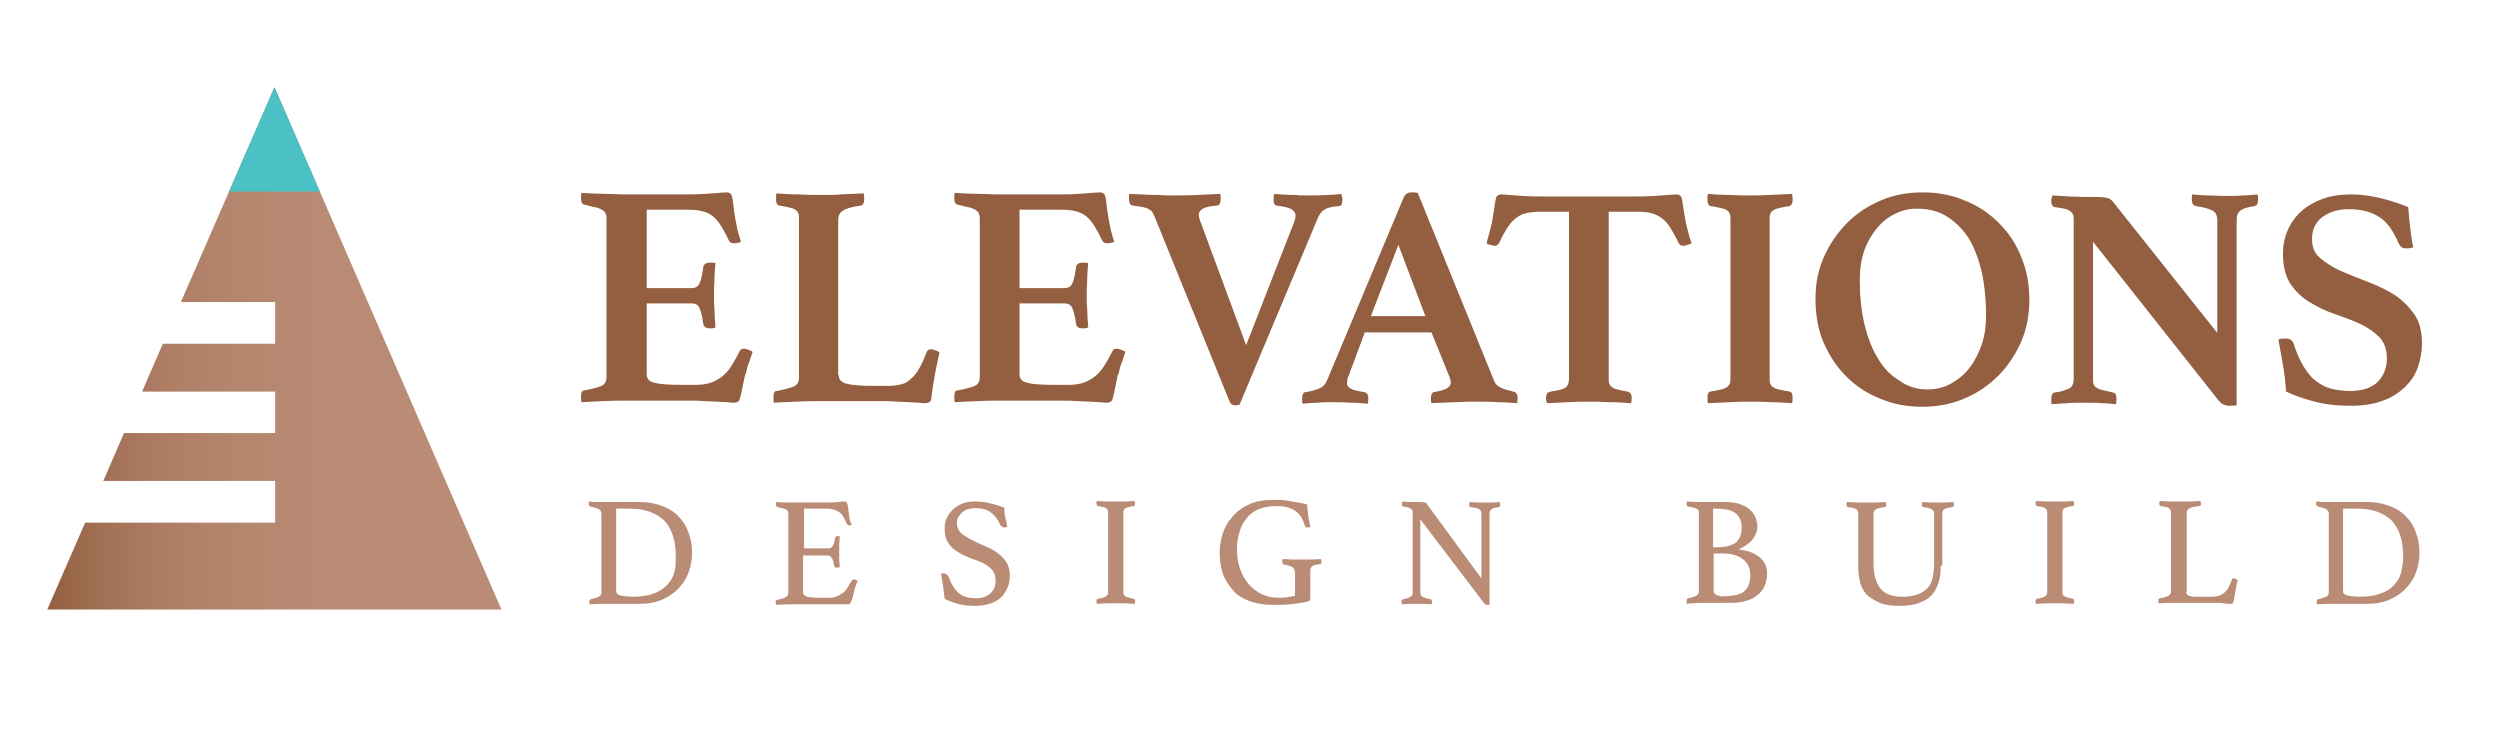 <?xml version="1.0" encoding="UTF-8"?>
<!DOCTYPE svg PUBLIC "-//W3C//DTD SVG 1.1//EN" "http://www.w3.org/Graphics/SVG/1.1/DTD/svg11.dtd">
<!-- Creator: CorelDRAW 2021.5 -->
<svg xmlns="http://www.w3.org/2000/svg" xml:space="preserve" width="215.9mm" height="65mm" version="1.1" style="shape-rendering:geometricPrecision; text-rendering:geometricPrecision; image-rendering:optimizeQuality; fill-rule:evenodd; clip-rule:evenodd"
viewBox="0 0 21590 6500"
 xmlns:xlink="http://www.w3.org/1999/xlink"
 xmlns:xodm="http://www.corel.com/coreldraw/odm/2003">
 <defs>
  <style type="text/css">
   <![CDATA[
    .fil3 {fill:#4AC2C5;fill-rule:nonzero}
    .fil0 {fill:#935F40;fill-rule:nonzero}
    .fil1 {fill:#BA8C76;fill-rule:nonzero}
    .fil2 {fill:url(#id0);fill-rule:nonzero}
   ]]>
  </style>
  <linearGradient id="id0" gradientUnits="userSpaceOnUse" x1="394.63" y1="2993.22" x2="4319.27" y2="2993.22">
   <stop offset="0" style="stop-opacity:1; stop-color:#935F40"/>
   <stop offset="0.11" style="stop-opacity:1; stop-color:#A06E52"/>
   <stop offset="0.239" style="stop-opacity:1; stop-color:#AC7B62"/>
   <stop offset="0.4" style="stop-opacity:1; stop-color:#B4856D"/>
   <stop offset="0.6" style="stop-opacity:1; stop-color:#B98B74"/>
   <stop offset="1" style="stop-opacity:1; stop-color:#BA8C76"/>
  </linearGradient>
 </defs>
 <g id="Layer_x0020_1">
  <path class="fil0" d="M5585.09 1828.43l0 659.71 387.02 0c35.19,0 57.18,-13.2 70.36,-43.99 13.2,-26.39 21.99,-74.76 30.79,-136.33 0,-13.2 8.79,-21.99 17.58,-30.79 8.8,-4.4 21.99,-8.79 35.19,-8.79 4.41,0 13.2,0 26.4,0 13.2,0 21.99,4.4 26.39,4.4 -4.4,43.99 -8.79,92.36 -8.79,145.13 -4.4,57.18 -4.4,101.15 -4.4,140.74 0,30.79 0,70.37 4.4,114.35 0,43.98 4.41,96.76 8.79,153.92 -4.4,4.41 -13.19,4.41 -26.39,8.79 -13.2,0 -21.99,0 -26.4,0 -30.78,0 -48.37,-13.19 -52.77,-39.57 -8.8,-70.37 -22,-114.35 -35.19,-140.74 -13.2,-26.4 -35.19,-35.19 -65.98,-35.19l-387 0 0 611.31c0,39.58 21.99,65.98 70.36,74.77 48.38,13.2 127.55,17.59 241.89,17.59l114.36 0.01c52.78,0 101.15,-8.79 136.34,-21.99 35.19,-13.2 70.36,-35.19 101.15,-61.57 30.78,-26.39 52.77,-57.18 74.76,-92.35 21.99,-35.17 43.99,-74.77 65.98,-118.75 4.4,-13.2 17.58,-17.59 39.57,-17.59 8.8,0 22,4.41 30.79,8.8 13.2,4.4 26.4,8.79 39.58,17.58 -4.41,13.2 -8.8,26.4 -13.2,39.58 -4.41,13.2 -8.79,26.4 -13.2,39.58 -8.79,21.99 -17.59,43.98 -21.99,65.97 -4.41,21.99 -8.79,43.99 -17.59,57.18 -4.4,17.59 -8.79,39.58 -13.2,61.57 -4.4,21.99 -8.79,43.99 -13.19,65.98 -4.41,21.99 -8.8,39.57 -13.2,57.18 -4.41,17.58 -8.79,26.39 -8.79,30.78 -8.8,13.2 -22,21.99 -43.99,21.99 -13.2,0 -35.19,0 -61.57,-4.4 -26.39,0 -57.18,-4.41 -87.96,-4.41 -30.79,0 -65.98,-4.4 -96.76,-4.4 -30.78,0 -61.57,-4.41 -83.56,-4.41l-624.48 0.02c-52.78,0 -114.35,0 -180.32,4.4 -70.36,4.41 -131.95,4.41 -184.72,8.8 -4.41,-8.8 -4.41,-17.59 -4.41,-30.79 0,-13.19 0,-21.99 0,-26.39 0,-26.4 8.79,-43.99 26.4,-43.99 70.36,-13.19 118.75,-26.39 149.53,-39.57 30.79,-13.18 43.98,-39.58 43.98,-74.77l0 -1372.17c0,-17.59 -4.4,-35.19 -8.79,-43.98 -4.4,-13.2 -17.59,-21.99 -30.78,-30.79 -17.59,-8.79 -35.19,-17.58 -61.57,-21.99 -26.4,-4.4 -57.18,-13.19 -92.36,-21.99 -17.58,-4.4 -26.39,-21.99 -26.39,-48.37 0,-8.79 0,-17.59 0,-26.4 0,-8.8 0,-17.58 4.4,-26.39 79.17,4.4 149.54,8.79 206.7,8.79 61.57,0 109.96,4.41 153.92,4.41l558.54 0c83.57,0 153.93,-4.41 211.11,-8.8 57.18,-4.4 101.14,-8.79 123.14,-8.79 21.99,0 35.18,8.79 43.98,26.4 4.4,13.19 8.79,39.57 13.2,79.17 4.4,39.58 8.79,79.17 17.58,123.14 4.41,30.78 13.2,61.57 17.59,92.35 8.79,30.78 17.59,65.97 30.78,105.55 -8.79,4.41 -17.58,8.79 -30.78,8.79 -8.79,4.41 -21.99,4.41 -30.79,4.41 -21.99,0 -35.18,-8.79 -43.98,-26.4 -21.99,-48.37 -43.98,-87.96 -65.97,-123.13 -21.99,-35.19 -43.98,-61.57 -70.36,-83.57 -26.4,-21.99 -57.18,-35.18 -92.36,-43.98 -35.19,-8.79 -79.17,-13.2 -127.54,-13.2l-351.83 0 0 17.59z"/>
  <path class="fil0" d="M7243.13 3240.18c0,39.57 26.4,65.97 74.77,74.76 48.37,13.2 131.95,17.59 241.89,17.59l105.55 0.02c43.98,0 83.56,-4.41 118.75,-13.2 35.19,-8.79 61.57,-26.4 87.96,-52.78 26.4,-21.99 48.37,-52.77 70.36,-92.35 22,-35.19 39.58,-83.56 61.57,-136.34 4.41,-13.19 17.59,-21.99 39.58,-21.99 8.79,0 21.99,4.41 30.79,8.8 13.19,4.4 26.39,8.79 39.57,17.58 -13.2,57.18 -26.39,123.14 -39.57,189.11 -13.2,70.37 -22,136.34 -30.79,202.31 0,21.99 -8.79,35.19 -17.59,39.58 -8.79,4.41 -21.99,8.79 -30.78,8.79 -13.2,0 -35.19,0 -61.57,-4.4 -26.4,0 -57.18,-4.41 -87.96,-4.41 -30.79,0 -61.57,-4.4 -92.36,-4.4 -30.78,0 -61.57,-4.41 -83.56,-4.41l-620.12 0.04c-52.78,0 -114.35,0 -180.32,4.4 -70.37,4.41 -131.95,4.41 -184.73,8.8 -4.4,-8.8 -4.4,-17.59 -4.4,-30.79 0,-13.2 0,-21.99 0,-26.39 0,-26.4 8.79,-43.99 26.39,-43.99 70.37,-13.2 118.75,-26.39 149.54,-39.57 30.78,-13.19 43.98,-39.58 43.98,-74.77l0 -1372.17c0,-17.59 0,-35.19 -4.4,-43.98 -4.41,-13.2 -8.8,-21.99 -22,-30.79 -8.79,-8.79 -26.39,-17.58 -52.77,-21.99 -21.99,-4.4 -52.78,-13.2 -92.35,-17.58 -17.59,-4.41 -26.4,-22 -26.4,-48.38 0,-4.4 0,-13.19 0,-26.39 0,-13.2 0,-21.99 4.4,-30.79 57.19,4.41 118.75,8.8 184.73,8.8 65.97,4.4 123.14,4.4 175.91,4.4 26.4,0 52.78,0 87.97,0 30.78,0 65.97,0 101.14,-4.4 35.19,0 70.37,-4.41 105.55,-4.41 35.19,0 65.98,-4.4 96.76,-4.4 0,8.79 4.41,17.58 4.41,30.78 0,8.79 0,17.59 0,26.4 0,26.39 -8.8,39.58 -26.4,48.37 -79.17,8.79 -131.95,26.39 -158.33,43.98 -26.39,17.59 -39.57,43.98 -39.57,79.17l0 1341.39 4.4 0z"/>
  <path class="fil0" d="M8804.41 1828.43l0 659.71 387.02 0c35.19,0 57.18,-13.2 70.36,-43.99 13.2,-26.39 21.99,-74.76 30.78,-136.33 0,-13.2 8.8,-21.99 17.59,-30.79 8.79,-4.4 21.99,-8.79 35.19,-8.79 4.41,0 13.2,0 26.4,0 13.19,0 21.99,4.4 26.39,4.4 -4.4,43.99 -8.79,92.36 -8.79,145.13 -4.41,57.18 -4.41,101.15 -4.41,140.74 0,30.79 0,70.37 4.41,114.35 0,43.98 4.4,96.76 8.79,153.92 -4.4,4.41 -13.2,4.41 -26.39,8.79 -13.2,0 -21.99,0 -26.4,0 -30.78,0 -48.37,-13.19 -52.78,-39.57 -8.79,-70.37 -21.99,-114.35 -35.18,-140.74 -13.2,-26.4 -35.19,-35.19 -65.98,-35.19l-387 0 0 611.31c0,39.58 21.99,65.98 70.36,74.77 48.37,13.2 127.55,17.59 241.89,17.59l114.36 0.01c52.78,0 101.15,-8.79 136.34,-21.99 35.19,-13.2 70.36,-35.19 101.15,-61.57 30.78,-26.39 52.77,-57.18 74.76,-92.35 21.99,-35.17 43.98,-74.77 65.98,-118.75 4.4,-13.2 17.58,-17.59 39.57,-17.59 8.8,0 21.99,4.41 30.79,8.8 13.2,4.4 26.39,8.79 39.58,17.58 -4.41,13.2 -8.8,26.4 -13.2,39.58 -4.41,13.2 -8.8,26.4 -13.2,39.58 -8.79,21.99 -17.59,43.98 -21.99,65.97 -4.41,21.99 -8.8,43.99 -17.59,57.18 -4.4,17.59 -8.79,39.58 -13.2,61.57 -4.4,21.99 -8.79,43.99 -13.19,65.98 -4.41,21.99 -8.8,39.57 -13.2,57.18 -4.41,17.58 -8.8,26.39 -8.8,30.78 -8.79,13.2 -21.99,21.99 -43.98,21.99 -13.2,0 -35.19,0 -61.57,-4.4 -26.39,0 -57.18,-4.41 -87.96,-4.41 -30.79,0 -65.98,-4.4 -96.76,-4.4 -30.78,0 -61.57,-4.41 -83.56,-4.41l-620.09 0.02c-52.78,0 -114.35,0 -180.32,4.4 -70.37,4.41 -131.95,4.41 -184.73,8.8 -4.4,-8.8 -4.4,-17.59 -4.4,-30.79 0,-13.19 0,-21.99 0,-26.39 0,-26.4 8.79,-43.99 26.39,-43.99 70.37,-13.19 118.75,-26.39 149.54,-39.57 30.78,-13.18 43.98,-39.58 43.98,-74.77l0 -1372.17c0,-17.59 -4.4,-35.19 -8.79,-43.98 -4.41,-13.2 -17.59,-21.99 -30.79,-30.79 -17.58,-8.79 -35.19,-17.58 -61.57,-21.99 -26.39,-4.4 -57.18,-13.19 -92.35,-21.99 -17.58,-4.4 -26.39,-21.99 -26.39,-48.37 0,-8.79 0,-17.59 0,-26.4 0,-8.8 0,-17.58 4.4,-26.39 79.17,4.4 149.53,8.79 206.7,8.79 61.57,0 109.95,4.41 153.92,4.41l558.56 0c83.56,0 153.92,-4.41 211.1,-8.8 57.18,-4.4 101.15,-8.79 123.14,-8.79 21.99,0 35.19,8.79 43.98,26.4 4.41,13.19 8.8,39.57 13.2,79.17 4.41,39.58 8.79,79.17 17.59,123.14 4.4,30.78 13.19,61.57 17.58,92.35 8.8,30.78 17.59,65.97 30.79,105.55 -8.8,4.41 -17.59,8.79 -30.79,8.79 -8.79,4.41 -21.99,4.41 -30.78,4.41 -21.99,0 -35.19,-8.79 -43.98,-26.4 -22,-48.37 -43.99,-87.96 -65.98,-123.13 -21.99,-35.19 -43.98,-61.57 -70.36,-83.57 -26.4,-21.99 -57.18,-35.18 -92.35,-43.98 -35.19,-8.79 -79.18,-13.2 -127.55,-13.2l-356.23 0 0 17.59z"/>
  <path class="fil0" d="M11174.91 1920.78c8.8,-21.99 13.2,-43.98 13.2,-57.18 0,-26.39 -13.2,-43.98 -35.19,-57.18 -21.99,-13.2 -65.97,-21.99 -123.13,-30.78 -22,0 -30.79,-17.59 -30.79,-52.78 0,-4.4 0,-8.79 0,-13.2 0,-4.4 0,-8.79 0,-13.19l4.41 -21.99c17.58,0 35.19,4.4 61.56,4.4 22,0 48.38,4.41 79.18,4.41 26.39,0 57.18,0 83.56,4.4 26.39,0 52.77,0 79.17,0 52.77,0 105.55,0 153.92,-4.4 48.37,0 87.97,-4.41 123.14,-8.8l4.4 21.99c0,4.41 4.41,8.8 4.41,17.59 0,4.4 0,8.79 0,13.2 0,35.19 -8.79,52.77 -30.79,52.77 -57.18,4.41 -101.14,13.2 -123.13,30.79 -26.4,13.2 -43.99,39.58 -57.18,70.36l-677.3 1614.06c-8.79,0 -17.58,4.4 -21.99,4.4 -4.4,0 -13.19,0 -17.58,0 -13.2,0 -26.4,-4.4 -30.79,-8.79 -4.4,-4.41 -13.2,-17.59 -21.99,-39.58l-642.1 -1583.27c-4.41,-13.2 -13.2,-21.99 -17.59,-35.19 -4.4,-8.79 -17.58,-17.59 -30.78,-26.4 -13.2,-8.79 -30.79,-13.2 -52.78,-17.58 -21.99,-4.41 -48.37,-8.8 -83.56,-13.2 -21.99,0 -35.19,-21.99 -35.19,-57.18 0,-4.41 0,-13.2 0,-21.99 0,-8.8 0,-17.59 4.41,-21.99 26.39,0 57.18,4.4 92.35,4.4 35.19,0 70.36,4.41 105.55,4.41 35.19,0 70.37,0 105.55,4.4 35.19,0 61.57,0 87.97,0 61.57,0 127.54,0 197.9,-4.4 70.37,-4.41 136.34,-4.41 193.52,-8.8 4.41,8.8 4.41,17.59 4.41,26.4 0,8.79 0,17.58 0,21.99 0,30.78 -8.8,48.37 -30.79,52.78 -57.18,4.4 -101.15,13.19 -123.14,26.39 -21.99,13.2 -35.19,30.79 -35.19,52.78 0,13.19 4.41,26.39 8.8,43.98l400.21 1081.91 413.36 -1059.94z"/>
  <path class="fil0" d="M12362.38 2870.75l-576.15 0 -140.74 378.22c-4.4,8.79 -8.79,17.59 -8.79,30.78 0,8.8 -4.41,17.59 -4.41,26.4 0,21.99 8.8,35.19 30.79,48.37 17.58,13.2 57.18,21.99 114.34,30.79 26.4,4.4 39.58,21.99 39.58,52.77 0,13.2 0,26.4 -4.41,48.37 -48.37,-4.4 -101.14,-8.79 -153.92,-8.79 -52.77,-4.41 -109.95,-4.41 -162.73,-4.41 -35.19,0 -74.77,0 -114.34,4.41 -39.58,0 -83.56,4.4 -131.95,8.79 -4.41,-8.79 -4.41,-17.58 -4.41,-26.39 0,-8.8 0,-17.59 0,-21.99 0,-35.19 13.2,-52.78 35.19,-52.78 57.18,-8.79 96.76,-21.99 123.14,-35.19 26.4,-13.2 43.98,-35.19 57.18,-65.97l659.71 -1574.48c13.19,-30.79 35.19,-48.37 65.97,-48.37 8.79,0 17.59,0 26.4,0 8.79,0 17.58,4.4 30.78,4.4l659.71 1622.85c8.79,26.4 30.78,48.37 61.56,61.57 30.79,13.2 65.98,21.99 101.15,30.78 26.4,4.41 39.58,22 39.58,52.78 0,13.2 0,30.78 -4.41,48.37 -57.18,-4.4 -114.34,-8.79 -171.52,-8.79 -57.18,-4.41 -109.96,-4.41 -158.33,-4.41 -26.4,0 -57.18,0 -92.35,0 -35.19,0 -74.77,4.41 -109.96,4.41 -35.19,0 -74.77,4.4 -114.34,4.4 -39.58,0 -70.37,4.41 -92.36,4.41 -4.4,-8.8 -4.4,-17.59 -4.4,-26.4 0,-8.79 0,-17.58 0,-21.99 0,-17.59 4.4,-30.78 8.79,-35.19 4.41,-8.79 13.2,-13.2 21.99,-13.2 48.37,-8.79 83.56,-17.58 105.55,-30.78 22,-13.2 35.19,-30.79 35.19,-52.78 0,-8.79 -4.4,-26.39 -8.79,-39.57l-158.29 -391.39zm-52.78 -140.73l-233.09 -615.72 -237.5 615.72 470.59 0z"/>
  <path class="fil0" d="M13892.87 1828.43l0 1438.14c0,17.59 0,35.19 4.41,43.99 4.4,13.19 8.79,21.99 21.99,30.78 8.79,8.79 26.39,17.59 48.37,21.99 21.99,4.41 48.37,13.2 83.56,17.59 26.4,4.4 39.58,21.99 39.58,48.37 0,4.4 0,13.2 0,26.39 0,8.8 -4.41,22 -4.41,26.4 -57.18,-4.4 -118.75,-8.79 -189.11,-8.79 -65.97,-4.41 -123.14,-4.41 -175.91,-4.41 -52.78,0 -109.96,0 -175.92,4.41 -65.97,4.4 -127.54,4.4 -184.72,8.79 -4.4,-8.79 -4.4,-17.59 -8.79,-26.4 0,-8.79 0,-17.58 0,-26.39 0,-13.2 4.4,-21.99 8.79,-30.79 4.41,-8.79 17.59,-13.19 35.19,-17.58 65.97,-8.8 109.96,-21.99 127.54,-35.19 17.59,-17.59 26.4,-39.58 26.4,-79.17l0 -1438.15 -241.91 0.02c-52.77,0 -92.35,4.41 -131.94,13.2 -35.19,8.79 -65.98,26.39 -92.36,48.37 -26.38,21.97 -48.37,48.37 -70.36,83.56 -21.99,35.19 -43.98,74.77 -65.97,123.14 -8.8,17.58 -21.99,26.39 -39.58,26.39 -8.79,0 -21.99,-4.4 -39.58,-8.79 -13.2,-4.4 -26.39,-8.79 -30.78,-13.2 13.2,-43.98 21.99,-83.56 30.78,-114.34 8.8,-35.19 17.59,-65.98 21.99,-101.15 8.8,-43.98 13.2,-79.17 17.59,-109.95 4.41,-30.79 8.79,-57.19 13.2,-70.37 8.79,-17.58 21.99,-26.39 43.98,-26.39 21.99,0 61.57,4.4 118.75,8.79 57.18,4.4 131.95,8.79 215.51,8.79l844.39 0.02c83.56,0 153.93,-4.41 211.11,-8.79 57.18,-4.41 101.14,-8.8 123.13,-8.8 22,0 35.19,8.8 43.99,26.4 4.4,13.2 8.79,39.58 13.19,70.36 4.41,30.79 8.8,70.36 17.59,109.96 4.41,30.78 13.2,65.97 21.99,101.14 8.8,35.19 17.59,70.37 35.19,114.35 -8.79,4.4 -21.99,8.79 -35.19,13.2 -13.2,4.4 -26.39,8.79 -35.19,8.79 -21.99,0 -35.19,-8.79 -43.98,-26.4 -21.99,-48.37 -43.98,-87.96 -65.97,-123.13 -21.99,-35.19 -43.99,-61.57 -70.37,-83.56 -26.39,-22 -57.18,-35.19 -92.35,-48.37 -35.19,-8.8 -79.17,-13.2 -127.54,-13.2l-246.28 -0.02z"/>
  <path class="fil0" d="M15282.63 3266.57c0,17.59 0,35.19 4.4,43.99 4.41,13.19 8.8,21.99 21.99,30.78 13.2,8.79 30.79,17.59 52.78,21.99 21.99,4.41 52.78,13.2 92.35,17.59 17.59,4.4 26.4,17.58 26.4,48.37 0,4.4 0,13.2 0,26.39 0,8.8 -4.41,22 -4.41,26.4 -57.18,-4.4 -118.75,-8.79 -189.11,-8.79 -65.97,-4.41 -127.54,-4.41 -175.91,-4.41 -52.78,0 -109.96,0 -175.91,4.41 -65.98,4.4 -127.55,4.4 -184.73,8.79 -4.4,-8.79 -4.4,-17.59 -4.4,-26.4 0,-8.79 0,-17.58 0,-26.39 0,-30.79 8.79,-43.98 26.39,-48.37 39.58,-4.41 70.37,-13.2 92.36,-17.59 21.99,-4.4 39.57,-13.2 52.77,-21.99 8.8,-8.79 17.59,-17.59 21.99,-30.78 4.41,-13.2 4.41,-26.4 4.41,-43.99l0 -1372.17c0,-17.58 0,-35.18 -4.41,-43.98 -4.4,-13.2 -8.79,-21.99 -21.99,-30.78 -8.79,-8.8 -26.39,-17.59 -52.77,-21.99 -21.99,-4.41 -52.78,-13.2 -92.36,-17.59 -17.58,-4.4 -26.39,-21.99 -26.39,-48.37 0,-4.41 0,-13.2 0,-26.4 0,-13.2 0,-21.99 4.4,-30.78 57.18,4.4 118.75,8.79 184.73,8.79 65.97,4.41 123.13,4.41 175.91,4.41 52.77,0 109.96,0 175.91,-4.41 65.96,-4.4 127.55,-4.4 189.11,-8.79 0,8.79 4.41,17.58 4.41,30.78 0,8.8 0,17.59 0,26.4 0,26.4 -8.79,39.58 -26.4,48.37 -39.57,4.4 -70.36,13.2 -92.35,17.59 -21.99,4.4 -39.58,13.19 -52.78,21.99 -13.19,8.79 -17.58,17.58 -21.99,30.78 -4.4,13.2 -4.4,26.4 -4.4,43.98l0 1372.17z"/>
  <path class="fil0" d="M15678.45 2580.49c0,-127.54 22,-246.29 70.37,-356.23 48.37,-109.96 114.34,-206.7 197.9,-294.67 83.56,-83.56 180.32,-149.53 294.66,-197.9 109.96,-48.37 233.1,-70.36 360.64,-70.36 131.95,0 255.09,21.99 365.03,70.36 114.34,43.98 211.1,109.96 294.66,193.52 83.56,83.56 149.53,180.31 193.52,294.66 48.37,114.34 70.36,237.5 70.36,369.43 0,127.54 -21.99,246.29 -70.36,360.64 -48.38,109.95 -114.35,211.1 -197.91,294.66 -83.56,83.56 -180.32,149.53 -294.66,197.9 -114.35,48.37 -233.1,70.37 -360.64,70.37 -131.95,0 -255.08,-22 -365.02,-70.37 -114.35,-43.98 -211.11,-109.95 -294.67,-193.51 -83.56,-83.56 -145.13,-180.32 -193.51,-290.28 -48.39,-109.95 -70.37,-241.89 -70.37,-378.22zm967.55 782.84c74.77,0 145.13,-17.58 206.7,-52.77 61.57,-35.19 114.35,-79.18 158.33,-136.34 43.98,-57.18 79.17,-127.54 105.55,-206.7 26.4,-79.17 35.19,-162.73 35.19,-250.68 0,-127.54 -13.2,-250.68 -35.19,-360.64 -26.4,-109.95 -61.57,-206.69 -109.96,-290.27 -48.37,-79.17 -114.34,-145.13 -189.11,-193.52 -74.77,-48.37 -162.73,-70.36 -263.88,-70.36 -65.97,0 -127.54,13.2 -184.72,43.98 -61.57,26.4 -114.34,70.37 -158.33,123.14 -43.98,52.78 -83.56,118.75 -109.95,193.52 -26.4,74.77 -39.58,162.73 -39.58,259.47 0,136.34 13.2,259.48 39.58,373.84 26.39,114.34 65.97,215.5 114.34,294.66 48.37,83.56 109.96,149.53 184.72,193.52 70.4,52.76 153.96,79.15 246.31,79.15z"/>
  <path class="fil0" d="M19148.45 2875.15l0 -971.95c0,-39.58 -13.19,-70.36 -39.57,-83.56 -26.38,-13.2 -74.77,-30.79 -145.13,-39.58 -21.99,-4.4 -35.19,-21.99 -35.19,-52.78 0,-4.4 0,-13.19 0,-21.99 0,-8.79 0,-17.58 4.4,-26.39 43.98,4.4 92.36,8.79 131.95,8.79 43.98,0 96.76,4.4 153.92,4.4 57.17,0 109.96,0 149.54,-4.4 43.98,0 83.56,-4.4 127.54,-8.79 0,8.79 4.4,17.58 4.4,26.39 0,8.8 0,17.59 0,21.99 0,30.79 -8.79,48.38 -30.78,52.78 -61.57,8.79 -101.15,21.99 -123.14,39.58 -21.99,17.58 -30.78,43.98 -30.78,79.17l0 1600.86c-8.8,0 -17.59,4.4 -35.19,4.4 -17.59,0 -30.79,0 -35.19,0 -13.2,0 -26.4,-4.4 -39.58,-8.79 -13.18,-4.39 -30.78,-17.59 -48.37,-39.58l-1081.93 -1367.78 0 1183.06c0,17.58 0,35.19 4.41,43.98 4.4,13.2 8.79,21.99 21.99,30.79 13.2,8.79 30.78,17.58 52.77,21.99 22,4.4 52.78,13.19 92.36,21.99 8.79,0 17.58,4.4 21.99,13.2 4.4,4.4 8.79,17.58 8.79,39.57 0,13.2 0,26.4 -4.4,48.37 -43.99,-4.4 -87.97,-8.79 -127.55,-8.79 -39.57,-4.4 -87.96,-4.4 -140.74,-4.4 -52.77,0 -105.55,0 -153.92,4.4 -48.37,4.41 -92.35,4.41 -131.95,8.79 -4.4,-8.79 -4.4,-17.58 -4.4,-26.39 0,-8.8 0,-17.59 0,-21.99 0,-17.59 4.4,-30.79 8.79,-39.58 4.41,-8.79 13.2,-13.2 21.99,-13.2 65.98,-8.79 109.96,-26.4 131.95,-39.58 21.99,-17.58 30.79,-43.98 30.79,-74.76l0 -1385.37c0,-30.78 -8.8,-52.78 -30.79,-65.97 -17.59,-17.59 -61.57,-26.4 -131.95,-35.19 -21.99,-4.41 -30.78,-21.99 -30.78,-52.78 0,-4.4 0,-8.79 0,-13.2 0,-4.4 0,-8.79 4.4,-13.2l4.41 -21.99c26.4,0 48.37,4.41 74.77,4.41 21.99,0 48.37,4.4 70.36,4.4 39.58,0 79.17,4.41 123.14,4.41 39.57,0 74.76,0 101.14,0 52.78,0 87.97,4.4 105.55,8.79 17.59,4.39 30.79,13.2 43.99,26.4l905.99 1139.07z"/>
  <path class="fil0" d="M20841.68 2136.29c-17.58,4.41 -35.19,8.8 -52.77,8.8 -26.4,0 -43.99,-4.41 -52.78,-13.2 -8.79,-8.8 -17.59,-21.99 -21.99,-30.79 -43.98,-105.55 -96.76,-180.32 -162.73,-224.3 -65.98,-43.98 -153.93,-70.36 -268.29,-70.36 -87.96,0 -162.73,21.99 -224.3,65.97 -61.57,43.99 -92.35,109.96 -92.35,193.52 0,65.97 21.99,123.14 70.36,162.73 48.37,39.58 105.55,79.17 175.91,109.96 70.37,30.78 145.13,61.57 228.69,92.35 79.18,30.79 158.33,65.98 228.69,109.96 70.37,43.98 127.55,101.14 175.92,167.12 48.37,65.97 70.36,153.92 70.36,259.47 0,70.36 -13.2,136.34 -35.19,202.31 -21.99,65.98 -61.57,123.14 -109.96,171.53 -52.77,48.37 -114.34,92.35 -193.51,118.75 -79.18,30.78 -171.53,43.98 -281.47,43.98 -118.75,0 -228.69,-13.2 -321.06,-39.58 -96.76,-26.39 -171.52,-52.77 -233.09,-83.56 -4.41,-79.17 -13.2,-153.92 -26.4,-228.69 -13.2,-74.77 -26.39,-149.53 -39.58,-219.89 17.59,-8.8 39.58,-8.8 61.57,-8.8 21.99,0 39.58,4.41 48.37,13.2 8.8,8.79 22,21.99 26.4,43.98 21.99,70.37 48.37,127.55 79.17,180.32 30.79,48.37 61.57,92.36 101.15,123.14 39.58,30.78 83.56,57.18 131.95,70.36 48.37,13.2 109.95,21.99 171.52,21.99 57.18,0 105.55,-8.79 145.13,-21.99 39.58,-17.58 74.77,-35.19 96.76,-61.57 26.39,-26.39 43.98,-57.18 57.18,-92.35 13.2,-35.19 17.59,-70.36 17.59,-105.55 0,-79.17 -22,-140.74 -65.98,-184.73 -43.98,-43.98 -101.14,-83.56 -167.12,-114.34 -65.97,-30.78 -140.74,-57.18 -215.51,-83.56 -79.17,-26.4 -149.53,-61.57 -215.5,-101.15 -65.98,-39.57 -123.14,-92.35 -167.12,-158.32 -43.99,-65.98 -65.98,-153.93 -65.98,-259.48 0,-74.76 13.2,-140.74 39.58,-202.31 26.4,-61.57 65.97,-118.75 114.34,-162.73 52.78,-48.37 114.35,-83.56 184.73,-109.96 70.38,-26.39 153.92,-39.57 246.29,-39.57 74.77,0 153.92,8.79 233.09,26.39 79.18,17.59 167.12,43.99 263.88,83.56 4.41,52.78 8.8,114.35 17.59,184.73 8.79,70.38 13.26,105.48 26.46,162.66z"/>
  <path class="fil1" d="M5976.51 4775.08c0,52.77 -8.79,105.55 -26.39,158.33 -17.59,52.77 -43.98,96.75 -83.56,140.74 -35.19,39.57 -83.56,74.76 -140.74,101.14 -57.18,26.4 -123.14,39.58 -197.91,39.58l-272.67 0c-21.99,0 -48.37,0 -79.17,0 -30.79,0 -57.18,4.41 -83.56,4.41 0,-8.8 -4.41,-17.59 -4.41,-22 0,-13.19 4.41,-17.58 13.2,-21.99 35.19,-8.79 57.18,-17.58 70.36,-21.99 13.2,-8.79 21.99,-17.59 21.99,-35.19l0 -681.68c0,-17.58 -8.79,-30.78 -21.99,-39.58 -13.19,-8.79 -39.57,-13.19 -70.36,-21.99 -4.4,0 -8.79,-4.4 -13.2,-8.79 -4.4,-4.4 -4.4,-8.79 -4.4,-13.2 0,-4.4 0,-13.2 4.4,-21.99 17.59,0 35.19,4.41 48.37,4.41 13.2,0 26.4,0 39.58,0 13.2,0 26.4,0 35.19,0 13.2,0 26.4,0 39.58,0l272.7 0c74.77,0 140.74,13.19 197.91,35.19 57.18,21.99 105.55,52.77 140.74,92.35 39.58,39.58 65.97,83.56 83.56,136.33 21.99,57.17 30.78,114.35 30.78,175.92zm-140.74 26.39c0,-136.33 -35.19,-237.49 -101.14,-307.86 -70.37,-65.97 -167.12,-101.14 -299.07,-101.14l-114.35 -0.02 0 712.48c0,8.79 4.41,17.59 8.8,21.99 4.4,4.41 13.2,13.2 21.99,13.2 8.79,4.4 26.39,4.4 43.98,8.79 17.59,0 43.98,4.41 70.36,4.41 70.37,0 127.55,-8.8 175.92,-26.4 48.37,-17.58 83.56,-39.58 114.34,-70.36 30.79,-30.78 52.78,-65.97 65.98,-109.96 13.19,-43.98 13.19,-92.35 13.19,-145.13z"/>
  <path class="fil1" d="M6944.06 4392.45l0 343.05 211.11 0c17.58,0 30.78,-8.79 39.57,-26.4 8.8,-17.58 13.2,-39.57 17.59,-61.56 4.41,-13.2 8.79,-17.59 21.99,-17.59 4.41,0 4.41,0 8.79,0 4.41,0 8.8,0 8.8,4.4 0,17.59 -4.41,43.99 -4.41,65.98 0,26.39 0,48.37 0,65.97 0,13.2 0,35.19 0,57.18 0,21.99 4.41,48.37 4.41,74.77 -8.8,0 -13.2,4.4 -21.99,4.4 -13.2,0 -21.99,-4.4 -26.4,-17.58 -4.4,-26.4 -8.79,-48.37 -17.59,-61.57 -8.79,-17.59 -21.99,-26.4 -39.57,-26.4l-211.09 -0.03 0 316.65c0,17.59 13.2,30.79 35.19,39.58 21.99,4.41 65.97,8.79 118.75,8.79l74.75 0c26.4,0 48.37,-4.4 65.97,-13.19 17.59,-8.8 35.19,-17.59 52.78,-30.79 13.2,-13.2 26.4,-26.39 39.58,-48.37 13.18,-21.97 21.99,-39.58 35.19,-57.18 4.4,-4.4 8.79,-8.79 21.99,-8.79 4.4,0 8.79,0 13.2,4.4 4.4,4.41 8.79,4.41 13.19,8.8 -8.79,17.58 -13.19,35.18 -21.99,61.56 -4.4,22 -13.2,48.38 -17.58,65.98 -4.41,21.99 -8.8,39.58 -17.59,52.77 -4.41,13.2 -13.2,22 -21.99,22 -8.79,0 -17.59,0 -30.79,0 -13.19,0 -26.39,0 -43.98,0 -17.59,0 -30.78,0 -48.37,0 -17.59,0 -30.78,0 -39.58,0l-294.69 0c-26.4,0 -52.78,0 -83.56,0 -30.79,0 -57.18,4.4 -83.56,4.4 0,-8.79 -4.41,-17.59 -4.41,-21.99 0,-13.2 4.41,-17.59 13.2,-21.99 35.19,-4.41 57.18,-13.2 74.77,-21.99 13.19,-8.8 21.99,-17.59 21.99,-39.58l0 -681.68c0,-17.59 -4.41,-30.79 -17.59,-35.19 -13.2,-8.79 -39.58,-13.2 -74.77,-21.99 -8.79,0 -13.19,-8.79 -13.19,-21.99 0,-4.41 0,-8.8 0,-13.2 0,-4.41 0,-4.41 0,-8.79 39.57,4.4 70.36,4.4 96.75,4.4 26.4,0 48.38,0 70.37,0l263.88 -0.02c39.57,0 74.76,0 105.55,-4.4 30.78,-4.41 48.37,-4.41 57.18,-4.41 13.2,0 17.58,8.8 21.99,22 4.4,13.19 8.79,30.78 8.79,52.77 4.41,21.99 4.41,43.98 8.79,65.98 4.41,21.99 8.8,43.98 22,57.18 -8.8,4.4 -13.2,8.79 -22,8.79 -13.19,0 -17.58,-4.41 -21.99,-13.2 -8.79,-21.99 -21.99,-43.98 -30.78,-61.57 -8.79,-17.58 -21.99,-30.78 -35.19,-39.58 -13.2,-8.79 -26.4,-17.58 -48.37,-21.99 -17.59,-4.4 -39.58,-8.79 -65.97,-8.79l-189.12 0z"/>
  <path class="fil1" d="M8698.86 4550.78c-8.79,0 -17.59,4.4 -21.99,4.4 -13.2,0 -21.99,-4.4 -26.4,-8.79 -4.4,-4.41 -8.79,-8.79 -13.2,-13.2 -21.99,-52.78 -52.77,-87.96 -83.56,-109.96 -30.78,-21.99 -74.76,-35.19 -131.94,-35.19 -21.99,0 -39.58,4.41 -61.57,8.8 -17.59,4.4 -35.19,13.2 -48.37,26.39 -13.2,13.2 -26.4,26.4 -35.19,39.58 -8.8,17.59 -13.2,35.19 -13.2,52.78 0,43.98 17.59,74.76 52.78,101.14 35.19,26.4 87.96,52.78 153.92,83.56 87.96,35.19 149.53,70.37 189.11,114.35 39.58,39.58 61.57,92.35 61.57,153.92 0,35.19 -4.41,70.36 -17.59,101.15 -13.2,30.78 -30.78,61.57 -52.77,83.56 -21.99,21.99 -52.78,43.98 -92.36,57.18 -39.57,13.2 -83.56,21.99 -136.33,21.99 -57.18,0 -105.55,-4.41 -149.54,-17.59 -43.98,-13.19 -83.56,-26.39 -114.34,-43.98 -4.41,-39.58 -8.79,-74.77 -13.2,-109.96 -4.4,-35.18 -13.2,-70.36 -17.59,-105.55 4.41,-4.4 13.2,-4.4 22,-4.4 8.79,0 17.58,4.4 26.39,8.79 4.41,4.41 8.79,13.2 17.59,21.99 21.99,65.98 52.77,109.96 87.96,140.74 35.19,30.79 83.56,43.99 149.54,43.99 26.39,0 52.77,-4.41 74.76,-13.2 22,-8.8 39.58,-17.59 52.78,-35.19 13.2,-13.2 26.4,-30.79 30.78,-48.37 8.8,-17.59 8.8,-35.19 8.8,-57.18 0,-48.37 -17.59,-83.56 -48.37,-109.96 -30.79,-26.4 -79.18,-52.77 -136.34,-70.36 -39.58,-13.2 -74.77,-30.79 -105.55,-43.98 -30.79,-17.59 -57.18,-35.19 -79.17,-52.78 -21.99,-21.99 -39.58,-43.98 -52.78,-70.36 -13.2,-26.4 -17.58,-61.57 -17.58,-96.76 0,-35.19 4.4,-65.97 17.58,-92.35 13.2,-30.79 30.79,-52.78 52.78,-74.77 21.99,-21.99 48.37,-39.58 83.56,-52.78 30.78,-13.19 70.36,-17.58 109.95,-17.58 43.99,0 83.56,4.4 118.75,13.2 39.58,8.79 83.56,21.99 131.95,39.57 0,26.4 4.41,57.18 8.79,87.97 8.8,22.02 13.19,48.4 17.59,79.19z"/>
  <path class="fil1" d="M9701.6 5113.72c0,17.59 4.4,30.79 17.59,35.19 13.19,8.8 35.18,13.2 70.36,21.99 8.79,0 13.2,8.8 13.2,22 0,4.4 0,13.19 -4.41,21.99 -26.4,0 -57.18,-4.41 -83.56,-4.41 -26.4,0 -52.78,0 -79.17,0 -21.99,0 -52.78,0 -79.17,0 -26.4,0 -57.18,4.41 -83.56,4.41 0,-8.8 -4.41,-17.59 -4.41,-21.99 0,-13.2 4.41,-17.59 13.2,-22 35.19,-4.4 57.18,-13.19 70.36,-21.99 13.2,-8.79 17.59,-17.58 17.59,-39.57l0 -681.68c0,-17.59 -4.41,-30.79 -17.59,-39.58 -13.2,-8.8 -35.19,-13.2 -70.36,-17.59 -4.41,0 -8.79,-4.4 -8.79,-8.79 0,-4.41 -4.41,-8.79 -4.41,-13.2 0,-4.4 0,-13.2 4.41,-21.99 26.39,0 52.77,4.4 83.56,4.4 30.78,0 57.18,0 79.17,0 21.99,0 48.37,0 79.17,0 30.79,0 57.18,-4.4 83.56,-4.4 0,8.79 4.41,17.59 4.41,21.99 0,13.2 -4.41,21.99 -13.2,21.99 -35.19,4.41 -57.18,13.2 -70.36,17.59 -13.2,8.79 -17.59,21.99 -17.59,39.58l0 686.06z"/>
  <path class="fil1" d="M11258.47 5201.69c-39.57,8.79 -79.17,13.2 -123.13,17.59 -43.99,4.4 -92.36,4.4 -149.54,4.4 -74.76,0 -145.13,-13.2 -202.31,-35.19 -57.18,-21.99 -105.55,-52.78 -140.74,-96.76 -35.19,-43.98 -65.97,-87.96 -83.56,-140.74 -17.58,-52.77 -26.39,-114.34 -26.39,-180.32 0,-52.77 8.79,-105.55 26.39,-162.73 17.59,-52.77 43.98,-101.15 83.56,-145.13 35.19,-43.98 83.56,-79.17 140.74,-105.55 57.18,-26.4 123.14,-39.58 197.91,-39.58 26.39,0 52.77,0 79.17,0 26.4,0 48.37,4.41 74.77,8.8 26.39,4.38 48.37,8.79 74.76,13.19 26.4,4.41 52.78,8.8 79.18,17.59 0,30.78 4.4,61.57 8.79,96.76 4.4,35.19 13.2,65.97 17.59,96.76 0,0 -4.41,4.4 -8.8,4.4 -4.4,0 -8.79,0 -13.2,0 -13.19,0 -21.99,-4.4 -26.39,-17.58 -17.59,-61.57 -43.98,-101.15 -83.56,-127.55 -39.58,-26.39 -92.36,-39.57 -162.73,-39.57 -57.18,0 -105.56,8.79 -149.54,26.39 -43.98,17.59 -79.17,43.98 -105.55,79.17 -26.4,30.79 -48.37,70.37 -61.57,118.75 -13.2,43.99 -21.99,92.36 -21.99,145.13 0,61.57 8.79,118.75 26.4,171.53 17.58,52.77 43.98,96.76 74.76,131.94 30.79,39.58 70.37,65.98 114.35,87.97 43.98,21.99 92.35,30.78 140.74,30.78 26.39,0 52.77,0 79.17,-4.4 26.4,-4.41 48.37,-8.79 65.97,-13.2l0 -197.94c0,-21.99 -8.79,-39.57 -21.99,-48.37 -13.2,-8.79 -39.57,-17.58 -70.36,-21.99 -8.79,0 -13.2,-4.4 -13.2,-8.79 0,-4.39 -4.4,-8.8 -4.4,-17.59 0,-8.79 0,-13.2 4.4,-21.99 26.4,0 52.78,4.41 87.97,4.41 30.78,0 57.18,0 83.56,0 21.99,0 48.37,0 79.17,0 30.78,0 57.18,-4.41 79.17,-4.41 0,8.79 4.41,17.59 4.41,21.99 0,8.79 0,13.2 -4.41,17.59 -4.4,4.39 -8.79,4.4 -13.2,4.4 -30.78,4.41 -48.37,8.8 -61.57,17.59 -13.19,8.79 -17.58,21.99 -17.58,39.58l0 237.5c0,8.79 -4.41,13.19 -8.79,21.99 -4.39,8.79 -26.43,8.77 -48.43,13.18z"/>
  <path class="fil1" d="M12793.38 4994.97l0 -558.54c0,-17.58 -8.8,-35.19 -22,-39.58 -13.19,-8.79 -39.57,-13.19 -70.36,-17.58 -8.79,0 -13.2,-8.79 -13.2,-21.99 0,-4.41 0,-13.2 4.41,-21.99 21.99,0 43.98,4.4 70.36,4.4 26.38,0 43.98,0 65.97,0 17.59,0 39.58,0 61.57,0 22,0 43.99,-4.4 61.57,-4.4 0,8.79 4.41,17.58 4.41,21.99 0,13.2 -4.41,21.99 -13.2,21.99 -30.78,4.4 -52.78,8.79 -61.57,17.58 -13.2,8.8 -17.59,22 -17.59,39.58l0 787.23c0,0 -4.4,0 -8.79,0 -4.4,0 -8.79,0 -8.79,0 -4.41,0 -13.2,0 -17.59,-4.4 -4.39,-4.41 -13.2,-8.79 -17.58,-17.59l-545.35 -716.87 0 628.91c0,17.58 4.41,30.78 17.59,39.57 13.2,8.8 35.19,13.2 70.36,22 8.79,0 13.2,8.79 13.2,21.99 0,4.4 0,13.2 -4.41,21.99 -21.99,0 -43.98,-4.41 -65.97,-4.41 -21.99,0 -43.98,0 -61.57,0 -17.59,0 -39.58,0 -61.57,0 -21.99,0 -43.98,4.41 -65.97,4.41 0,-8.79 -4.41,-17.59 -4.41,-21.99 0,-13.2 4.41,-17.59 13.2,-21.99 30.79,-4.41 52.78,-13.2 65.97,-22 13.2,-8.79 17.59,-17.58 17.59,-39.57l0 -690.49c0,-13.2 -4.4,-26.4 -17.59,-30.79 -8.79,-8.79 -30.78,-13.19 -61.56,-17.58 -8.8,0 -13.2,-8.8 -13.2,-21.99 0,-4.41 0,-8.8 0,-13.2 0,-4.41 0,-4.41 0,-8.8 17.58,0 35.19,4.41 52.77,4.41 13.2,0 30.79,0 43.99,0 17.58,0 30.78,0 43.98,0 26.39,0 43.98,0 52.77,4.4 8.8,0 17.59,4.41 22,13.2l470.56 642.1z"/>
  <path class="fil1" d="M15014.36 4744.29c26.4,4.41 57.18,8.8 87.97,17.59 26.39,8.79 52.77,21.99 79.17,39.58 26.39,17.58 43.98,39.58 57.18,61.57 13.2,21.99 21.99,57.18 21.99,92.35 0,39.58 -8.79,74.77 -21.99,105.55 -13.2,30.79 -35.19,57.18 -61.57,79.17 -26.4,21.99 -61.57,39.58 -96.76,48.37 -39.58,13.2 -79.17,17.59 -127.54,17.59l-219.93 0.02c-13.2,0 -30.79,0 -52.78,0 -17.58,0 -35.19,0 -52.77,4.4 -17.59,0 -39.58,0 -61.57,4.41 0,0 0,-4.41 0,-8.8 0,0 0,-4.4 0,-8.79 0,-4.4 0,-4.4 0,-8.79 0,-13.2 4.4,-17.59 13.2,-21.99 35.19,-8.8 57.18,-13.2 70.36,-22 13.18,-8.79 21.99,-17.58 21.99,-35.18l0 -681.68c0,-8.8 0,-17.59 -4.4,-22 -4.41,-4.4 -8.8,-8.79 -17.59,-13.19 -8.79,-4.41 -17.59,-8.8 -26.4,-8.8 -13.2,-4.4 -26.39,-4.4 -43.98,-8.79 -8.79,0 -13.2,-8.79 -13.2,-26.4 0,-4.4 0,-8.79 0,-8.79 0,-4.4 0,-4.4 0,-8.79 26.4,0 57.18,4.4 87.97,4.4 30.78,0 57.18,0 79.17,0l162.73 -0.01c48.37,0 92.35,4.4 127.54,17.58 35.19,13.2 65.98,26.4 87.97,48.37 21.99,17.59 39.58,43.99 48.37,65.98 8.79,21.99 17.59,52.77 17.59,79.17 0,21.99 -4.41,39.58 -13.2,61.57 -8.8,17.58 -17.59,39.58 -30.79,52.77 -13.19,17.59 -30.78,30.79 -48.37,43.99 -21.99,17.58 -43.98,26.38 -70.36,39.57l0 0zm-197.92 -17.58c79.17,0 136.34,-13.2 171.52,-39.58 35.19,-26.4 52.78,-70.36 52.78,-131.95 0,-52.77 -17.59,-96.76 -52.78,-123.14 -35.18,-26.39 -92.35,-39.57 -171.52,-39.57l-21.99 -0.02 0 334.24 21.99 0.02zm-17.59 378.22c0,8.79 4.41,17.59 8.8,21.99 4.4,4.41 13.19,13.2 21.99,13.2 8.79,4.4 17.58,4.4 30.78,8.79 13.2,4.39 21.99,0 30.79,0 35.19,0 65.97,-4.4 92.35,-8.79 26.4,-4.41 52.78,-13.2 70.36,-26.4 17.59,-13.19 35.19,-30.78 43.98,-52.77 8.8,-21.99 17.59,-52.78 17.59,-87.97 0,-65.97 -21.99,-114.34 -65.97,-145.13 -43.99,-35.19 -105.55,-48.37 -180.32,-48.37l-70.35 0 0 325.45z"/>
  <path class="fil1" d="M16760.35 4885.03c0,52.78 -4.41,96.76 -17.59,140.75 -13.18,43.98 -30.78,79.17 -57.18,109.95 -26.4,30.79 -61.57,52.78 -109.96,70.36 -43.98,17.59 -101.14,26.4 -167.12,26.4 -74.76,0 -140.74,-8.79 -184.72,-30.78 -43.98,-22 -83.56,-43.99 -109.96,-74.77 -26.39,-30.79 -43.98,-65.98 -52.77,-109.96 -8.79,-39.58 -13.2,-83.56 -13.2,-123.14l0 -457.39c0,-17.59 -4.4,-30.79 -17.59,-39.58 -13.19,-8.79 -35.19,-13.2 -70.36,-17.59 -8.79,0 -13.2,-8.79 -13.2,-21.99 0,-4.4 0,-13.19 4.41,-21.99 26.4,0 52.77,4.41 83.56,4.41 26.4,0 57.18,0 79.17,0 21.99,0 48.37,0 83.56,0 35.19,0 61.57,-4.41 87.97,-4.41 0,8.8 4.4,17.59 4.4,21.99 0,13.2 -4.4,21.99 -13.2,21.99 -35.19,4.41 -57.18,8.8 -74.76,17.59 -13.2,8.79 -22,21.99 -22,39.58l0 426.61c0,92.35 17.59,162.73 57.19,215.51 35.18,48.37 101.14,74.76 189.11,74.76 48.37,0 92.35,-4.4 127.54,-17.58 35.19,-13.18 61.57,-26.4 87.96,-52.78 26.4,-26.38 39.58,-52.77 48.38,-92.35 8.79,-39.58 13.19,-83.56 13.19,-131.95l0 -422.2c0,-17.59 -8.79,-30.79 -21.99,-39.58 -13.2,-8.8 -39.58,-13.2 -70.36,-17.59 -8.79,0 -13.2,-8.79 -13.2,-21.99 0,-4.4 0,-13.2 4.41,-21.99 26.39,0 52.77,4.4 74.76,4.4 26.4,0 43.99,0 61.57,0 21.99,0 43.99,0 65.98,0 21.99,0 43.98,-4.4 65.97,-4.4 0,8.79 4.41,17.59 4.41,21.99 0,4.41 0,8.79 -4.41,13.2 -4.4,4.4 -4.4,8.79 -8.79,8.79 -35.19,4.41 -57.18,8.79 -70.36,17.59 -13.2,8.79 -17.59,21.99 -17.59,39.58l-0.03 448.56 -13.2 0z"/>
  <path class="fil1" d="M17811.47 5113.72c0,17.59 4.41,30.79 17.59,35.19 13.2,8.8 35.19,13.2 70.36,21.99 8.8,0 13.2,8.8 13.2,22 0,4.4 0,13.19 -4.4,21.99 -26.4,0 -57.18,-4.41 -83.56,-4.41 -26.38,0 -52.78,0 -79.18,0 -21.99,0 -52.77,0 -79.17,0 -26.39,0 -57.18,4.41 -83.56,4.41 0,-8.8 -4.4,-17.59 -4.4,-21.99 0,-13.2 4.4,-17.59 13.19,-22 35.19,-4.4 57.19,-13.19 70.37,-21.99 13.19,-8.79 17.58,-17.58 17.58,-39.57l0 -681.68c0,-17.59 -4.4,-30.79 -17.58,-39.58 -13.18,-8.8 -35.19,-13.2 -70.37,-17.59 -4.4,0 -8.79,-4.4 -8.79,-8.79 0,-4.41 -4.4,-8.79 -4.4,-13.2 0,-4.4 0,-13.2 4.4,-21.99 26.4,0 52.78,4.4 83.56,4.4 30.79,0 57.18,0 79.17,0 21.99,0 48.37,0 79.18,0 30.8,0 57.18,-4.4 83.56,-4.4 0,8.79 4.4,17.59 4.4,21.99 0,13.2 -4.4,21.99 -13.2,21.99 -35.19,4.41 -57.18,13.2 -70.36,17.59 -13.2,8.79 -17.59,21.99 -17.59,39.58l0 686.06z"/>
  <path class="fil1" d="M18880.17 5113.72c0,13.2 8.79,26.4 21.99,30.79 13.2,4.4 30.79,8.79 52.78,8.79l145.14 0c26.4,0 48.37,-4.4 65.98,-8.79 17.58,-8.8 35.19,-17.59 48.37,-30.79 13.2,-13.19 26.39,-26.39 35.19,-48.37 8.79,-21.97 17.58,-39.57 26.39,-61.57 4.41,-8.79 8.8,-8.79 17.59,-8.79 4.4,0 8.79,0 13.2,4.41 4.4,4.4 8.79,4.4 17.58,8.79 -4.4,26.39 -13.19,57.18 -17.58,83.56 -4.41,30.78 -8.8,61.57 -17.59,101.15 0,8.79 -4.4,17.58 -8.79,17.58 -4.41,4.41 -8.8,4.41 -17.59,4.41 -13.2,0 -35.19,0 -57.18,-4.41 -21.99,-4.4 -43.98,-4.4 -61.57,-4.4l-334.27 0c-21.99,0 -48.37,0 -79.17,0 -30.81,0 -61.57,4.4 -87.97,4.4 0,-8.79 -4.4,-17.58 -4.4,-21.99 0,-13.2 4.4,-17.59 13.19,-21.99 35.19,-4.41 61.57,-13.2 74.77,-21.99 13.2,-8.8 21.99,-17.59 21.99,-35.19l0 -681.68c0,-17.59 -4.4,-30.79 -17.58,-39.58 -13.19,-8.79 -35.19,-13.2 -70.37,-17.58 -4.4,0 -8.79,-4.41 -8.79,-8.8 -4.4,-4.4 -4.4,-8.79 -4.4,-13.2 0,-4.4 0,-13.19 4.4,-21.99 30.79,0 61.57,4.41 87.97,4.41 30.78,0 52.77,0 74.76,0 30.79,0 61.57,0 96.76,0 35.19,0 65.97,-4.41 92.35,-4.41 0,8.8 4.41,17.59 4.41,21.99 0,13.2 -4.41,22 -13.2,22 -39.58,4.4 -65.97,8.79 -83.56,17.58 -17.59,8.79 -26.4,21.99 -26.4,48.37l0 677.29 -4.4 0z"/>
  <path class="fil1" d="M20894.46 4775.08c0,52.77 -8.8,105.55 -26.4,158.33 -17.59,52.77 -43.98,96.75 -83.56,140.74 -39.58,43.98 -83.56,74.76 -140.74,101.14 -57.18,26.4 -123.14,39.58 -197.9,39.58l-272.68 0c-21.99,0 -48.37,0 -79.17,0 -30.78,0 -57.18,4.41 -83.56,4.41 0,-8.8 -4.4,-17.59 -4.4,-22 0,-13.19 4.4,-17.58 13.19,-21.99 35.19,-8.79 57.19,-17.58 70.37,-21.99 13.19,-8.79 21.99,-17.59 21.99,-35.19l0 -681.68c0,-17.58 -8.8,-30.78 -21.99,-39.58 -13.2,-8.79 -39.58,-13.19 -70.37,-21.99 -4.4,0 -8.79,-4.4 -13.19,-8.79 -4.41,-4.4 -4.41,-8.79 -4.41,-13.2 0,-4.4 0,-13.2 4.41,-21.99 17.58,0 35.19,4.41 48.37,4.41 13.2,0 26.39,0 39.57,0 13.2,0 26.4,0 35.19,0 13.2,0 26.4,0 39.58,0l272.69 0c74.77,0 140.74,13.19 197.91,35.19 57.18,21.99 105.55,52.77 140.74,92.35 39.57,39.58 65.97,83.56 83.56,136.33 21.99,57.17 30.8,114.35 30.8,175.92zm-140.74 26.39c0,-136.33 -35.19,-237.49 -101.15,-307.86 -70.36,-65.97 -167.12,-101.14 -299.07,-101.14l-118.75 -0.02 0 712.48c0,8.79 0,17.59 8.8,21.99 4.4,4.41 13.19,13.2 21.99,13.2 8.79,4.4 26.39,4.4 43.98,8.79 17.59,0 43.98,4.41 70.36,4.41 70.36,0 127.54,-8.8 175.91,-26.4 48.38,-17.58 87.97,-39.58 114.35,-70.36 30.78,-30.78 52.78,-65.97 65.97,-109.96 8.81,-43.98 17.61,-92.35 17.61,-145.13z"/>
  <polygon class="fil2" points="2370.29,752.74 1562.5,2608.38 2376,2608.38 2376,2968.45 1406.27,2968.45 1227.19,3381.87 2376,3381.87 2376,3740.04 1070.96,3740.04 891.88,4153.46 2376,4153.46 2376,4513.54 735.66,4513.54 407.97,5264.17 2170.25,5264.17 2570.33,5264.17 4330.7,5264.17 "/>
  <polygon class="fil3" points="2762.75,1653.88 2370.29,752.74 1977.82,1653.88 "/>
 </g>
</svg>
